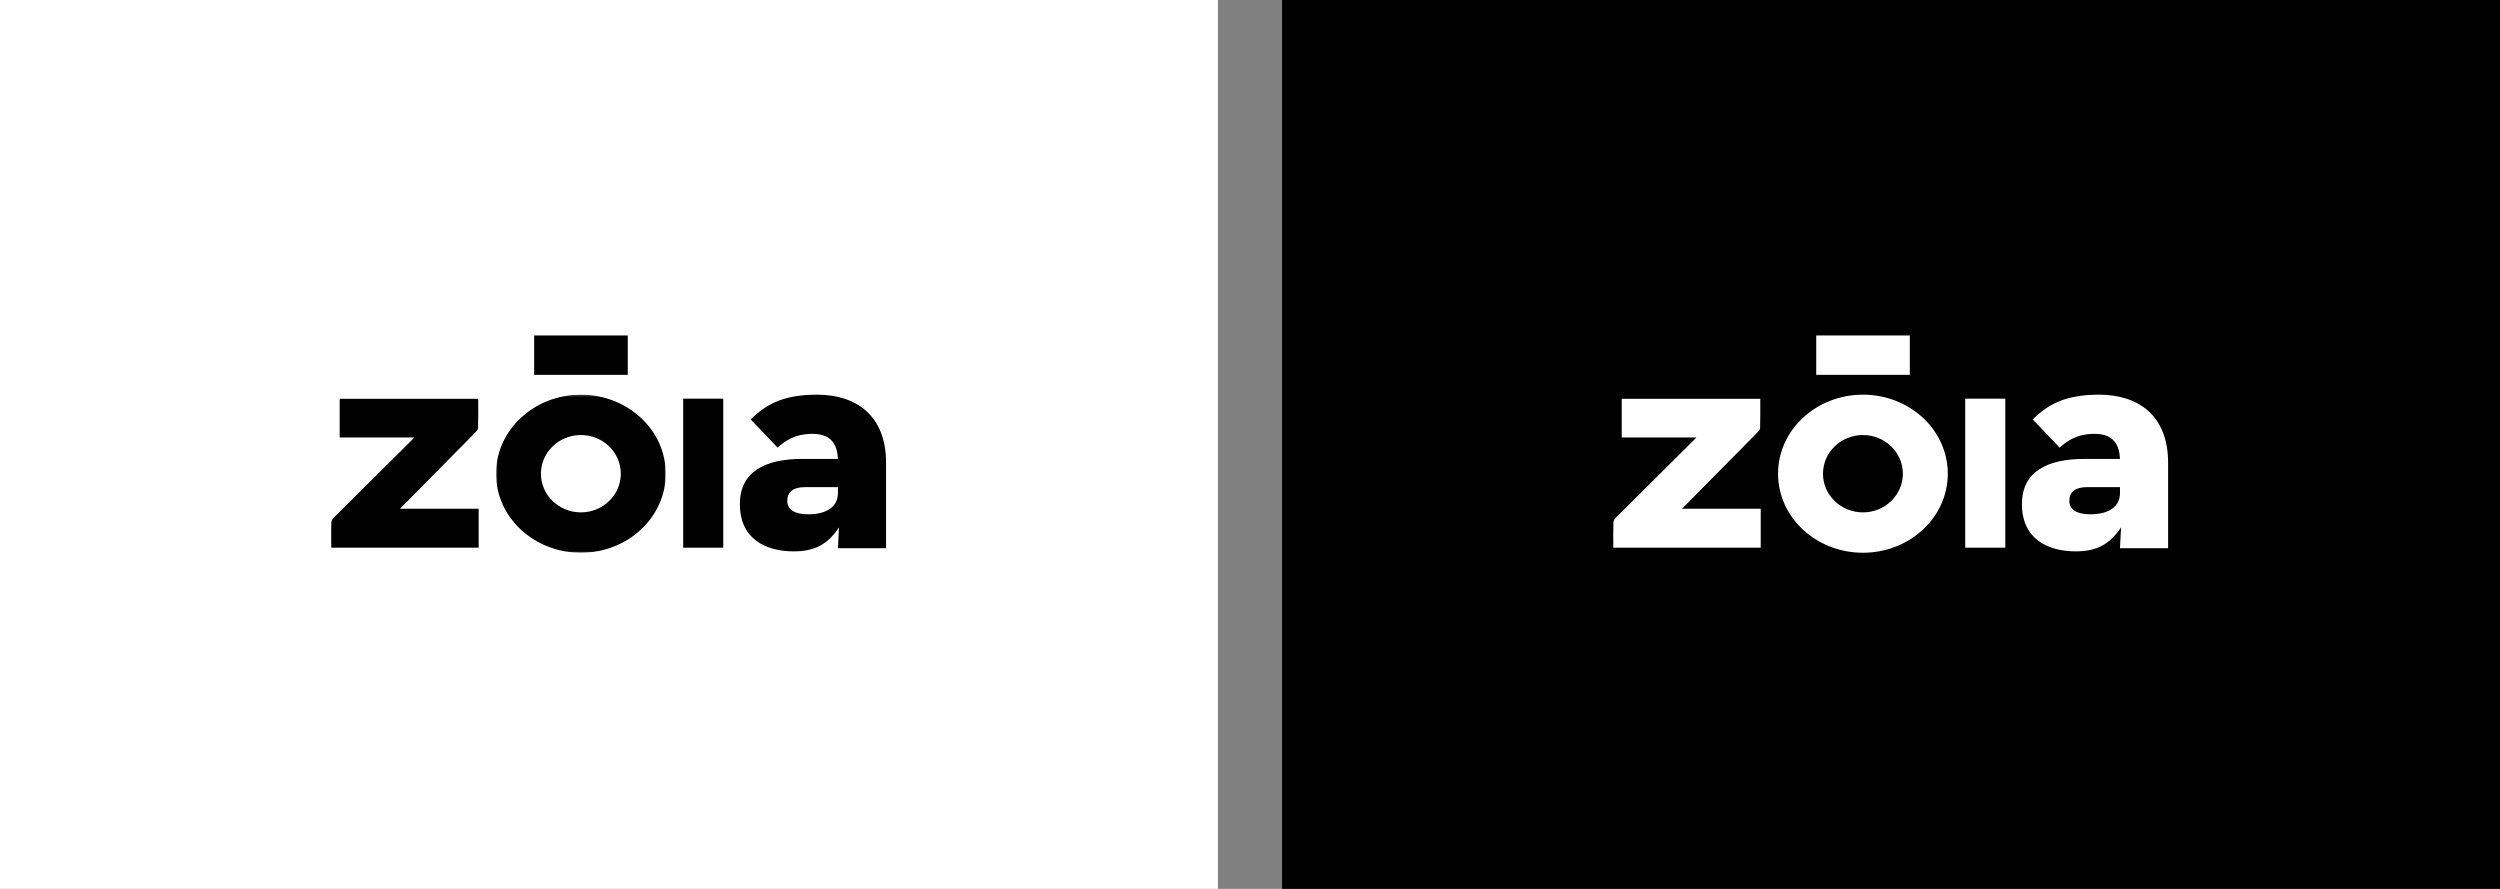 <?xml version="1.0" encoding="UTF-8"?>
<svg width="1170px" height="416px" viewBox="0 0 1170 416" version="1.1" xmlns="http://www.w3.org/2000/svg" xmlns:xlink="http://www.w3.org/1999/xlink">
    <rect x="0" y="0" width="1170" height="416" fill="#808080" stroke="none"/>
    <title>Group</title>
    <defs>
        <polygon id="path-1" points="0.702 0.203 80.142 0.203 80.142 74.179 0.702 74.179"></polygon>
    </defs>
    <g id="--Zoia" stroke="none" stroke-width="1" fill="none" fill-rule="evenodd">
        <g id="Zoia" transform="translate(-375, -2365)">
            <g id="Group" transform="translate(375, 2365)">
                <g>
                    <rect id="Rectangle-Copy" fill="#FFFFFF" x="0" y="0" width="570" height="416"></rect>
                    <g id="Group-11" transform="translate(155, 157)">
                        <polygon id="Fill-1" fill="#000000" points="94.991 18.424 138.788 18.424 138.788 0.001 94.991 0.001"></polygon>
                        <g id="Group-7" transform="translate(0, 27.505)">
                            <path d="M0.024,71.81 C0.024,67.686 -0.062,63.73 0.094,59.779 C0.128,58.957 0.922,58.045 1.586,57.381 C13.367,45.632 25.185,33.914 36.991,22.187 C37.501,21.681 37.995,21.163 38.897,20.237 L3.97,20.237 L3.97,2.149 L68.805,2.149 C68.805,6.79 68.884,11.315 68.731,15.836 C68.701,16.648 67.811,17.528 67.136,18.211 C55.639,29.88 44.111,41.523 32.183,53.585 L69.014,53.585 L69.014,71.81 L0.024,71.81 Z" id="Fill-2" fill="#000000"></path>
                            <g id="Group-6" transform="translate(76.427, 0)">
                                <mask id="mask-2" fill="white">
                                    <use xlink:href="#path-1"></use>
                                </mask>
                                <g id="Clip-5"></g>
                                <path d="M21.732,37.192 C21.732,27.196 30.1,19.093 40.422,19.093 C50.745,19.093 59.113,27.196 59.113,37.192 C59.113,47.186 50.745,55.289 40.422,55.289 C30.1,55.289 21.732,47.186 21.732,37.192 M0.702,37.192 C0.702,57.621 18.485,74.179 40.422,74.179 C62.361,74.179 80.142,57.621 80.142,37.192 C80.142,16.764 62.361,0.203 40.422,0.203 C18.485,0.203 0.702,16.764 0.702,37.192" id="Fill-4" fill="#000000" mask="url(#mask-2)"></path>
                            </g>
                        </g>
                        <polygon id="Fill-8" fill="#000000" points="164.734 99.315 183.484 99.315 183.484 29.581 164.734 29.581"></polygon>
                        <path d="M225.216,46.041 C216.644,46.041 212.104,49.675 208.911,52.481 L196.303,39.269 C203.027,32.828 210.592,27.708 227.401,27.708 C245.723,27.708 259.675,37.453 259.675,59.585 L259.675,99.554 L237.149,99.554 L237.654,89.81 C232.275,97.902 226.056,101.04 216.475,101.04 C203.363,101.04 191.261,95.26 191.261,78.909 C191.261,63.879 202.859,57.768 220.509,57.768 L237.149,57.768 C236.814,49.675 232.78,46.041 225.216,46.041 L225.216,46.041 Z M221.685,70.981 C215.97,70.981 213.449,73.459 213.449,77.423 C213.449,81.386 216.811,83.699 223.197,83.699 C232.444,83.699 237.149,79.735 237.149,73.789 L237.149,70.981 L221.685,70.981 Z" id="Fill-9" fill="#000000"></path>
                    </g>
                </g>
                <g transform="translate(600, 0)">
                    <rect id="Rectangle-Copy-3" fill="#000000" x="0" y="0" width="570" height="416"></rect>
                    <g transform="translate(155, 157)" fill="#FFFFFF">
                        <polygon id="Fill-1" points="94.991 18.423 138.788 18.423 138.788 -3.23296945e-14 94.991 -3.23296945e-14"></polygon>
                        <path d="M0.024,99.314 C0.024,95.19 -0.062,91.234 0.093,87.283 C0.128,86.461 0.921,85.549 1.586,84.885 C13.367,73.135 25.185,61.418 36.991,49.69 C37.5,49.185 37.995,48.667 38.897,47.741 L3.969,47.741 L3.969,29.653 L68.805,29.653 C68.805,34.294 68.884,38.819 68.73,43.34 C68.7,44.152 67.811,45.031 67.136,45.715 C55.639,57.384 44.111,69.026 32.183,81.089 L69.014,81.089 L69.014,99.314 L0.024,99.314 Z" id="Fill-2"></path>
                        <path d="M98.159,64.696 C98.159,54.7 106.527,46.597 116.849,46.597 C127.172,46.597 135.54,54.7 135.54,64.696 C135.54,74.69 127.172,82.793 116.849,82.793 C106.527,82.793 98.159,74.69 98.159,64.696 M77.129,64.696 C77.129,85.124 94.911,101.683 116.849,101.683 C138.787,101.683 156.569,85.124 156.569,64.696 C156.569,44.268 138.787,27.707 116.849,27.707 C94.911,27.707 77.129,44.268 77.129,64.696" id="Fill-4"></path>
                        <polygon id="Fill-8" points="164.734 99.314 183.484 99.314 183.484 29.58 164.734 29.58"></polygon>
                        <path d="M225.216,46.041 C216.643,46.041 212.104,49.674 208.911,52.481 L196.303,39.268 C203.027,32.827 210.591,27.707 227.401,27.707 C245.723,27.707 259.675,37.452 259.675,59.585 L259.675,99.553 L237.149,99.553 L237.654,89.809 C232.275,97.901 226.056,101.039 216.475,101.039 C203.363,101.039 191.261,95.259 191.261,78.908 C191.261,63.878 202.859,57.768 220.509,57.768 L237.149,57.768 C236.814,49.674 232.78,46.041 225.216,46.041 L225.216,46.041 Z M221.685,70.98 C215.97,70.98 213.449,73.458 213.449,77.422 C213.449,81.385 216.81,83.698 223.197,83.698 C232.443,83.698 237.149,79.734 237.149,73.789 L237.149,70.98 L221.685,70.98 Z" id="Fill-9"></path>
                    </g>
                </g>
            </g>
        </g>
    </g>
</svg>